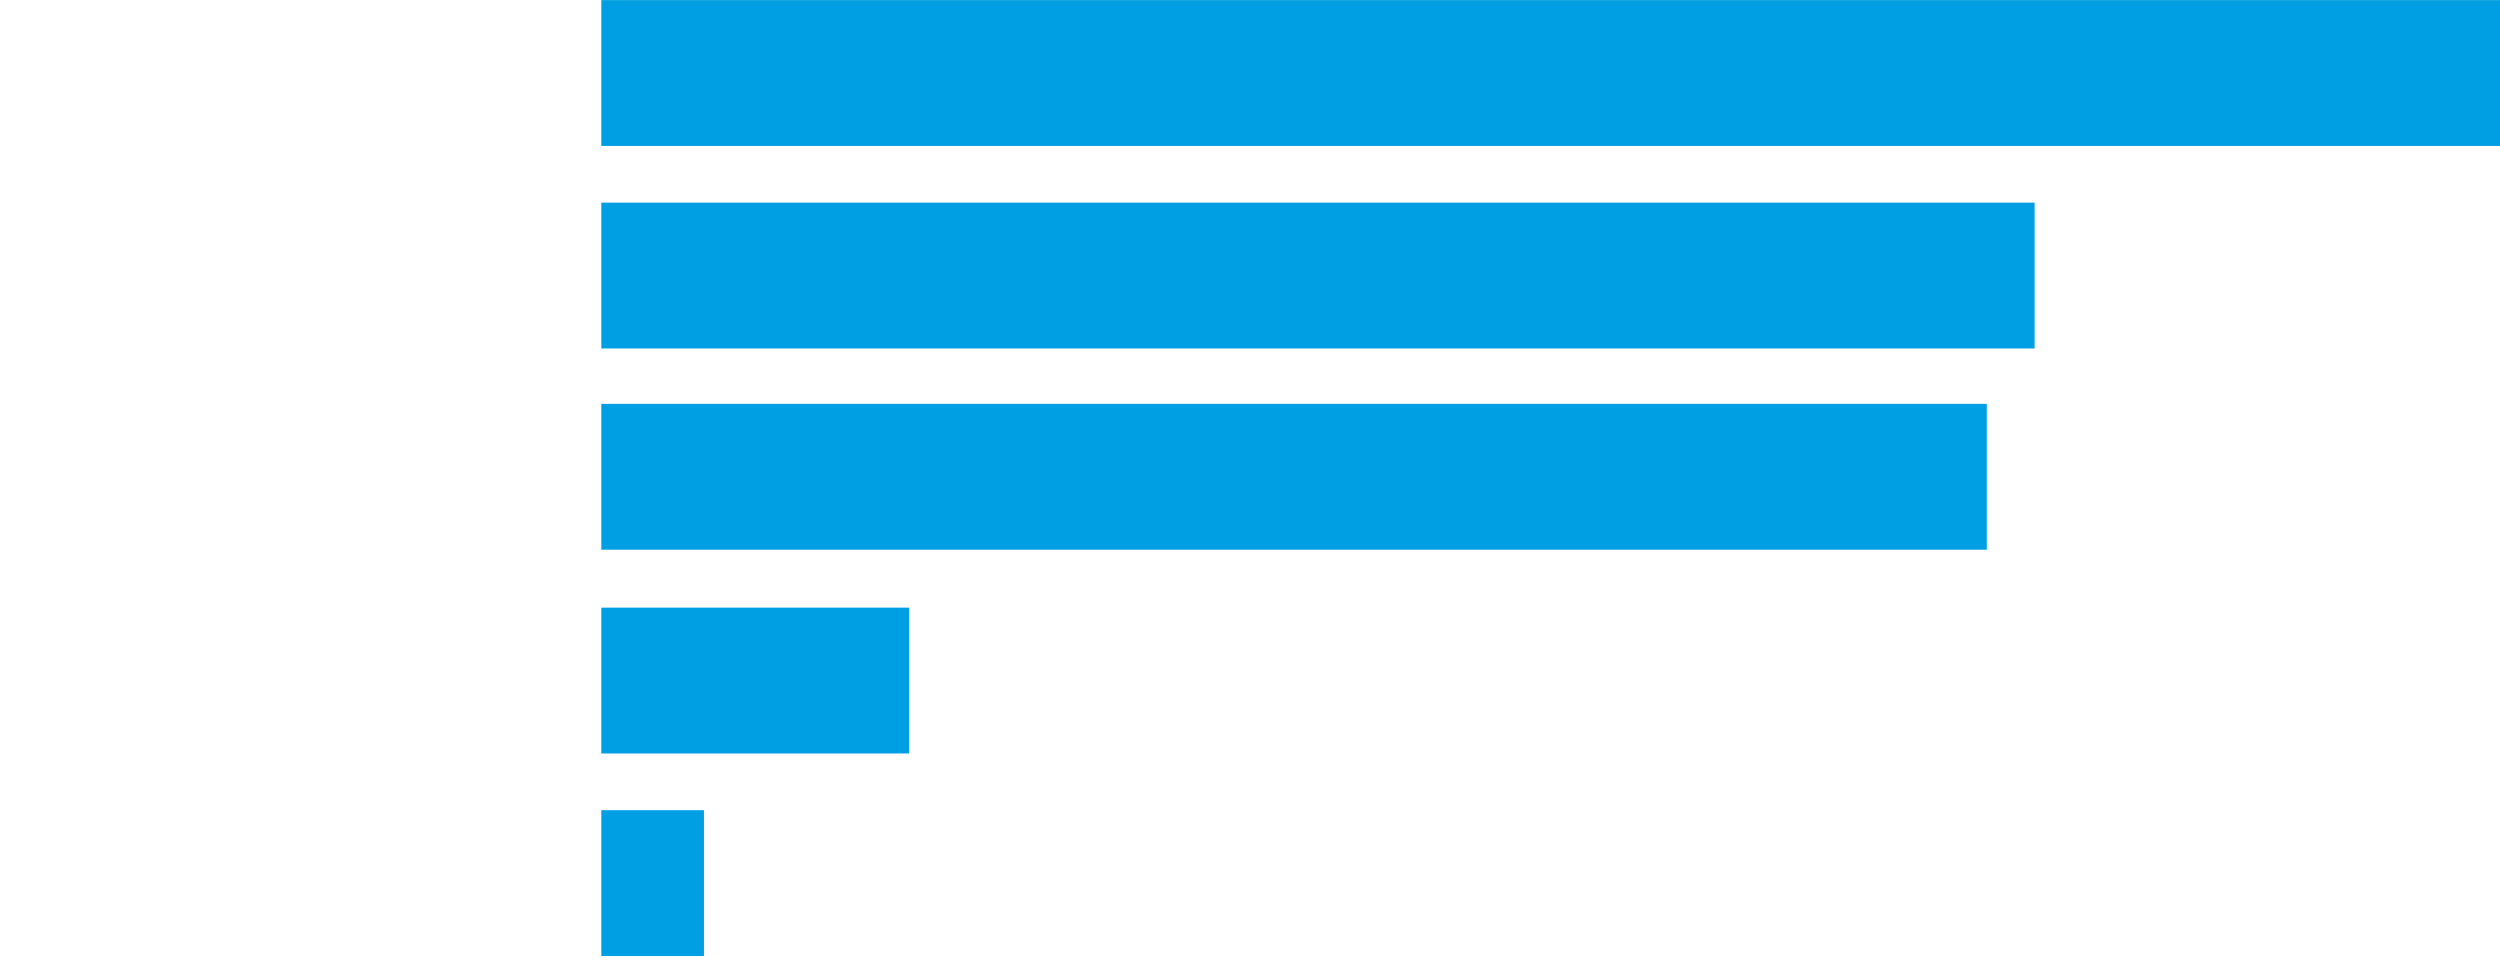 <?xml version="1.0" encoding="UTF-8"?><svg width="639px" height="246px" id="balken" xmlns="http://www.w3.org/2000/svg" viewBox="0 0 265 102"><defs><style>.cls-1{fill:#009fe3;stroke-width:0px;}</style></defs><rect class="cls-1" x="63.74" y="42.8" width="146.86" height="15.46"/><rect class="cls-1" x="63.74" y="64.4" width="32.64" height="15.46"/><rect class="cls-1" x="63.74" y="85.87" width="10.88" height="15.46"/><rect class="cls-1" x="63.74" y="21.47" width="151.93" height="15.46"/><rect class="cls-1" x="63.74" width="201.26" height="15.46"/></svg>